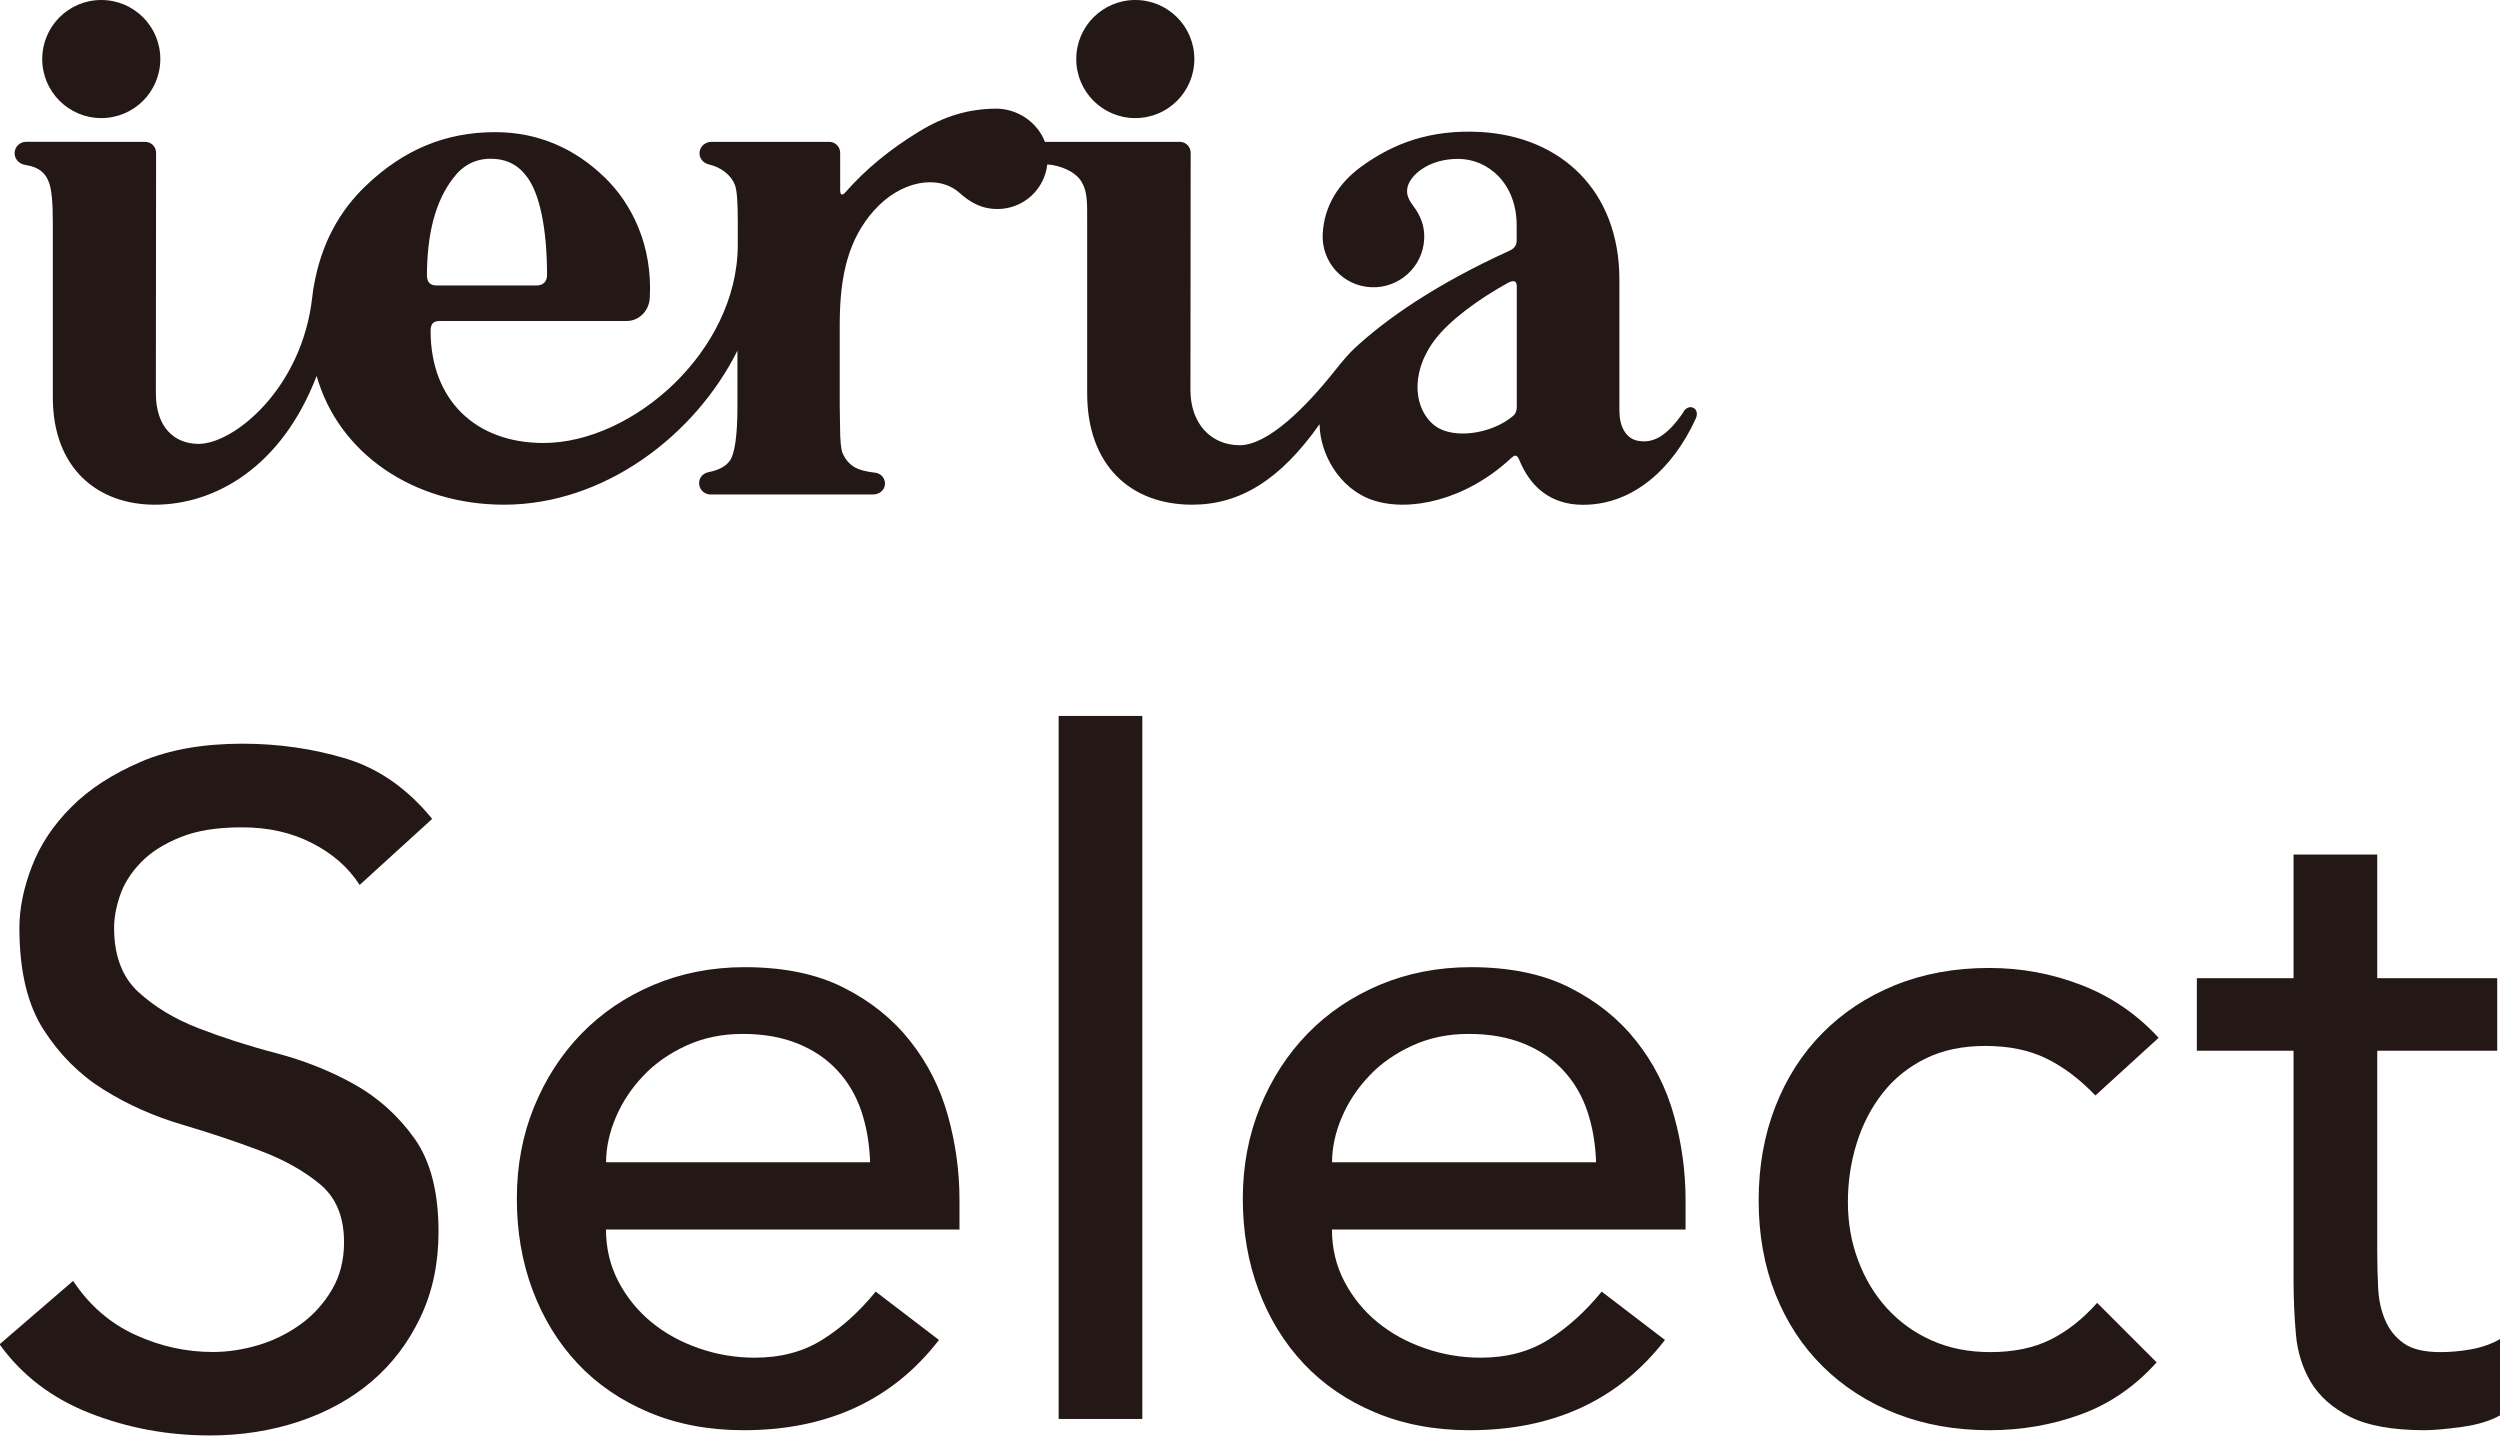 <?xml version="1.0" encoding="UTF-8"?>
<svg id="a" data-name="レイヤー 1" xmlns="http://www.w3.org/2000/svg" xmlns:xlink="http://www.w3.org/1999/xlink" viewBox="0 0 224.39 128.86">
  <defs>
    <style>
      .d {
        fill: #231815;
      }

      .e {
        fill: none;
      }

      .f {
        clip-path: url(#b);
      }

      .g {
        clip-path: url(#c);
      }
    </style>
    <clipPath id="b">
      <rect class="e" width="224.39" height="128.86"/>
    </clipPath>
    <clipPath id="c">
      <rect class="e" width="224.39" height="128.86"/>
    </clipPath>
  </defs>
  <g class="f">
    <path class="d" d="M6.59,115.01c1.45,2.17,3.3,3.77,5.55,4.8,2.25,1.03,4.57,1.54,6.97,1.54,1.34,0,2.7-.21,4.09-.62,1.39-.42,2.65-1.05,3.8-1.88,1.14-.83,2.07-1.86,2.79-3.09.72-1.22,1.09-2.64,1.09-4.26,0-2.29-.72-4.02-2.17-5.22-1.45-1.2-3.24-2.2-5.39-3.01-2.14-.81-4.48-1.59-7.01-2.34-2.53-.75-4.87-1.79-7.01-3.13-2.14-1.33-3.94-3.13-5.39-5.38-1.45-2.25-2.17-5.3-2.17-9.14,0-1.72.37-3.56,1.12-5.51.75-1.95,1.93-3.73,3.55-5.34,1.61-1.62,3.69-2.96,6.22-4.05,2.53-1.09,5.58-1.63,9.14-1.63,3.22,0,6.32.45,9.26,1.33,2.95.89,5.54,2.7,7.76,5.42l-6.51,5.93c-1-1.56-2.42-2.81-4.26-3.75-1.84-.95-3.92-1.42-6.26-1.42s-4.08.29-5.55.88c-1.48.59-2.66,1.34-3.55,2.25-.89.92-1.52,1.91-1.88,2.96-.36,1.06-.54,2.03-.54,2.92,0,2.5.72,4.42,2.17,5.76,1.45,1.33,3.24,2.42,5.38,3.25,2.14.83,4.48,1.59,7.01,2.25,2.53.67,4.87,1.6,7.01,2.8,2.14,1.2,3.93,2.81,5.38,4.84,1.45,2.03,2.17,4.83,2.17,8.39,0,2.84-.54,5.4-1.63,7.68-1.08,2.28-2.55,4.2-4.38,5.76-1.84,1.56-4.01,2.75-6.51,3.59-2.5.83-5.17,1.25-8.01,1.25-3.79,0-7.37-.67-10.77-2-3.4-1.34-6.09-3.39-8.1-6.18l6.59-5.68Z"/>
    <path class="d" d="M54.39,110.33c0,1.72.38,3.3,1.13,4.72s1.74,2.63,2.96,3.63c1.22,1,2.64,1.78,4.26,2.34,1.61.56,3.28.84,5.01.84,2.34,0,4.37-.54,6.09-1.63,1.72-1.08,3.31-2.52,4.76-4.3l5.68,4.34c-4.17,5.4-10.02,8.1-17.53,8.1-3.12,0-5.94-.53-8.47-1.59-2.53-1.06-4.67-2.52-6.42-4.38-1.75-1.86-3.1-4.06-4.05-6.59-.95-2.53-1.42-5.27-1.42-8.22s.51-5.69,1.54-8.22c1.03-2.53,2.45-4.73,4.26-6.59,1.81-1.86,3.96-3.32,6.47-4.38,2.5-1.05,5.23-1.59,8.18-1.59,3.5,0,6.47.61,8.89,1.84,2.42,1.22,4.41,2.82,5.97,4.8,1.56,1.97,2.69,4.2,3.38,6.68.69,2.48,1.04,4.99,1.04,7.56v2.67h-31.72ZM78.1,104.32c-.06-1.67-.32-3.2-.79-4.59-.47-1.39-1.18-2.6-2.13-3.63-.95-1.03-2.13-1.84-3.55-2.42-1.42-.58-3.07-.88-4.96-.88s-3.52.35-5.05,1.04c-1.53.7-2.83,1.6-3.88,2.72-1.06,1.11-1.88,2.35-2.46,3.71-.58,1.36-.88,2.71-.88,4.05h23.71Z"/>
  </g>
  <rect class="d" x="95.02" y="64.26" width="7.51" height="63.1"/>
  <g class="g">
    <path class="d" d="M119.55,110.33c0,1.72.38,3.3,1.13,4.72.75,1.42,1.74,2.63,2.96,3.63,1.22,1,2.64,1.78,4.26,2.34,1.61.56,3.28.84,5.01.84,2.34,0,4.37-.54,6.09-1.63,1.72-1.08,3.31-2.52,4.76-4.3l5.68,4.34c-4.17,5.4-10.02,8.1-17.53,8.1-3.12,0-5.94-.53-8.47-1.59-2.53-1.06-4.67-2.52-6.42-4.38-1.75-1.86-3.1-4.06-4.05-6.59-.95-2.53-1.42-5.27-1.42-8.22s.52-5.69,1.55-8.22c1.03-2.53,2.45-4.73,4.26-6.59,1.81-1.86,3.96-3.32,6.47-4.38,2.5-1.05,5.23-1.59,8.18-1.59,3.5,0,6.47.61,8.89,1.84,2.42,1.22,4.41,2.82,5.97,4.8,1.56,1.97,2.69,4.2,3.38,6.68.69,2.48,1.04,4.99,1.04,7.56v2.67h-31.72ZM143.26,104.32c-.06-1.67-.32-3.2-.79-4.59-.47-1.39-1.18-2.6-2.13-3.63-.95-1.03-2.13-1.84-3.55-2.42-1.42-.58-3.07-.88-4.96-.88s-3.52.35-5.05,1.04c-1.53.7-2.83,1.6-3.88,2.72-1.06,1.11-1.88,2.35-2.46,3.71s-.88,2.71-.88,4.05h23.71Z"/>
    <path class="d" d="M188.06,98.31c-1.39-1.45-2.85-2.55-4.38-3.3-1.53-.75-3.35-1.13-5.47-1.13s-3.85.38-5.38,1.13-2.81,1.78-3.84,3.09c-1.03,1.31-1.81,2.81-2.34,4.51-.53,1.7-.79,3.46-.79,5.3s.3,3.58.92,5.22c.61,1.64,1.47,3.07,2.59,4.3,1.11,1.22,2.45,2.19,4.01,2.88,1.55.7,3.31,1.05,5.26,1.05,2.11,0,3.92-.38,5.42-1.13,1.5-.75,2.89-1.85,4.17-3.29l5.34,5.34c-1.95,2.17-4.22,3.73-6.8,4.67-2.59.95-5.33,1.42-8.22,1.42-3.06,0-5.86-.5-8.39-1.5-2.53-1-4.72-2.41-6.55-4.22-1.84-1.81-3.25-3.98-4.26-6.51-1-2.53-1.5-5.33-1.5-8.39s.5-5.87,1.5-8.43c1-2.56,2.41-4.76,4.22-6.59,1.81-1.83,3.98-3.27,6.51-4.3,2.53-1.03,5.36-1.55,8.47-1.55,2.89,0,5.66.52,8.31,1.55,2.64,1.03,4.94,2.6,6.89,4.72l-5.68,5.18Z"/>
    <path class="d" d="M224.14,94.31h-10.77v17.95c0,1.11.03,2.21.08,3.3.05,1.08.26,2.06.63,2.92.36.86.92,1.56,1.67,2.09.75.53,1.85.79,3.29.79.89,0,1.81-.08,2.76-.25.94-.17,1.81-.47,2.59-.92v6.85c-.89.5-2.05.85-3.46,1.04-1.42.19-2.52.29-3.3.29-2.89,0-5.13-.41-6.72-1.21-1.59-.81-2.75-1.85-3.51-3.13-.75-1.28-1.2-2.71-1.33-4.3-.14-1.59-.21-3.19-.21-4.8v-20.62h-8.68v-6.51h8.68v-11.1h7.51v11.1h10.77v6.51Z"/>
    <path class="d" d="M101.9,10.6c2.93,0,5.3-2.37,5.3-5.3S104.83,0,101.9,0s-5.3,2.37-5.3,5.3,2.37,5.3,5.3,5.3"/>
    <path class="d" d="M9.09,10.6c2.93,0,5.3-2.37,5.3-5.3S12.02,0,9.09,0,3.79,2.37,3.79,5.3s2.38,5.3,5.3,5.3"/>
    <path class="d" d="M151.14,36.93c-1.52,2.25-2.77,2.89-4.14,2.63-1.09-.21-1.65-1.3-1.65-2.71v-11.75c0-8.04-5.3-12.83-12.41-13.25-4.56-.26-7.9,1.03-10.75,3.1-2.04,1.48-3.35,3.55-3.47,6.06-.12,2.51,1.82,4.65,4.33,4.77,2.52.12,4.66-1.82,4.78-4.33.06-1.23-.36-2.14-1.01-3.01-.49-.66-.58-1.07-.5-1.57.19-1.09,1.84-2.61,4.55-2.61s5.26,2.22,5.26,5.96v1.35c0,.52-.28.77-.68.95-6.67,3.04-11.1,6.16-13.9,8.77-.4.37-.96,1-1.73,1.97-2.57,3.24-5.99,6.7-8.55,6.7s-4.42-1.92-4.42-4.96l.02-21.29c0-.54-.44-.98-.98-.98h-12.1c-.68-1.77-2.49-3.01-4.47-2.98-2.36.04-4.47.62-6.82,2.05-2.56,1.56-4.77,3.35-6.64,5.48-.25.29-.45.22-.45-.17v-3.4c0-.54-.44-.98-.98-.98h-10.57c-.53,0-1.01.38-1.07.91-.06.55.32,1,.84,1.12,1.11.26,1.98.94,2.33,1.83.19.48.26,1.61.26,3.37,0,0,0,1.93,0,2.07-.05,9.52-9.45,17.73-17.44,17.73-6.18,0-10.13-3.95-10.13-10.05,0-.69.27-.9.86-.9h16.74c1.11,0,2.01-.91,2.07-2.06.27-4.69-1.6-8.46-4.04-10.82-2.76-2.68-6.08-4.07-9.83-4.07-4.49,0-8.22,1.59-11.57,4.77-2.48,2.35-4.03,5.31-4.68,8.87-.06.28-.12.68-.18,1.22-.94,8.19-7.04,13.12-10.19,13.12-2.19,0-3.84-1.5-3.84-4.54l.02-21.59c0-.54-.44-.98-.98-.98H2.33c-.56,0-1.02.46-1.02,1.02,0,.5.37.97.99,1.06,1.25.19,1.8.76,2.1,1.58.24.65.34,1.8.34,3.56v15.72c0,6.39,4.05,9.63,9.15,9.63,5.43,0,11.4-3.39,14.53-11.56,1.96,6.94,8.67,11.56,16.82,11.56,8.97,0,17.13-6.18,20.95-13.83v4.95c0,2.69-.24,4.35-.71,4.97-.37.49-1,.82-1.89.99-.38.08-.72.35-.81.74-.16.66.34,1.26.97,1.26h14.64c.52,0,.99-.37,1.04-.88.05-.54-.34-1.01-.87-1.07-.79-.09-1.37-.24-1.76-.44-.52-.28-.91-.71-1.17-1.31-.15-.35-.23-1.16-.23-2.41l-.03-1.85v-7.27c0-4.52.81-7.69,3.07-10.25,2.39-2.68,5.75-3.29,7.68-1.59.88.78,1.89,1.45,3.41,1.45,2.32,0,4.22-1.75,4.47-4,1.13.07,2.5.62,3.06,1.53.56.91.52,1.9.52,3.66v15.36c0,6.39,3.83,9.99,9.43,9.99,4.24,0,7.89-2.19,11.43-7.23.02,2.6,1.73,5.78,4.74,6.81,3.28,1.12,8.36.04,12.43-3.74.35-.32.54-.38.77.18.98,2.38,2.8,3.99,5.71,3.99,4.52,0,8.09-3.29,10.11-7.73.42-.92-.56-1.43-1.09-.65M38.32,24.81c0-3.9.78-6.76,2.34-8.8.87-1.17,2-1.76,3.37-1.76,1.63,0,2.64.71,3.37,1.76.99,1.43,1.7,4.32,1.7,8.69,0,.57-.36.92-.92.92h-9.04c-.5,0-.81-.3-.81-.81M136.13,36.62c0,.26-.1.52-.31.7-1.89,1.63-5.35,2.13-6.99.92-1.86-1.36-2.37-4.65-.06-7.72,1.32-1.76,3.95-3.68,6.52-5.1.63-.35.85-.17.85.28v10.92Z"/>
  </g>
</svg>